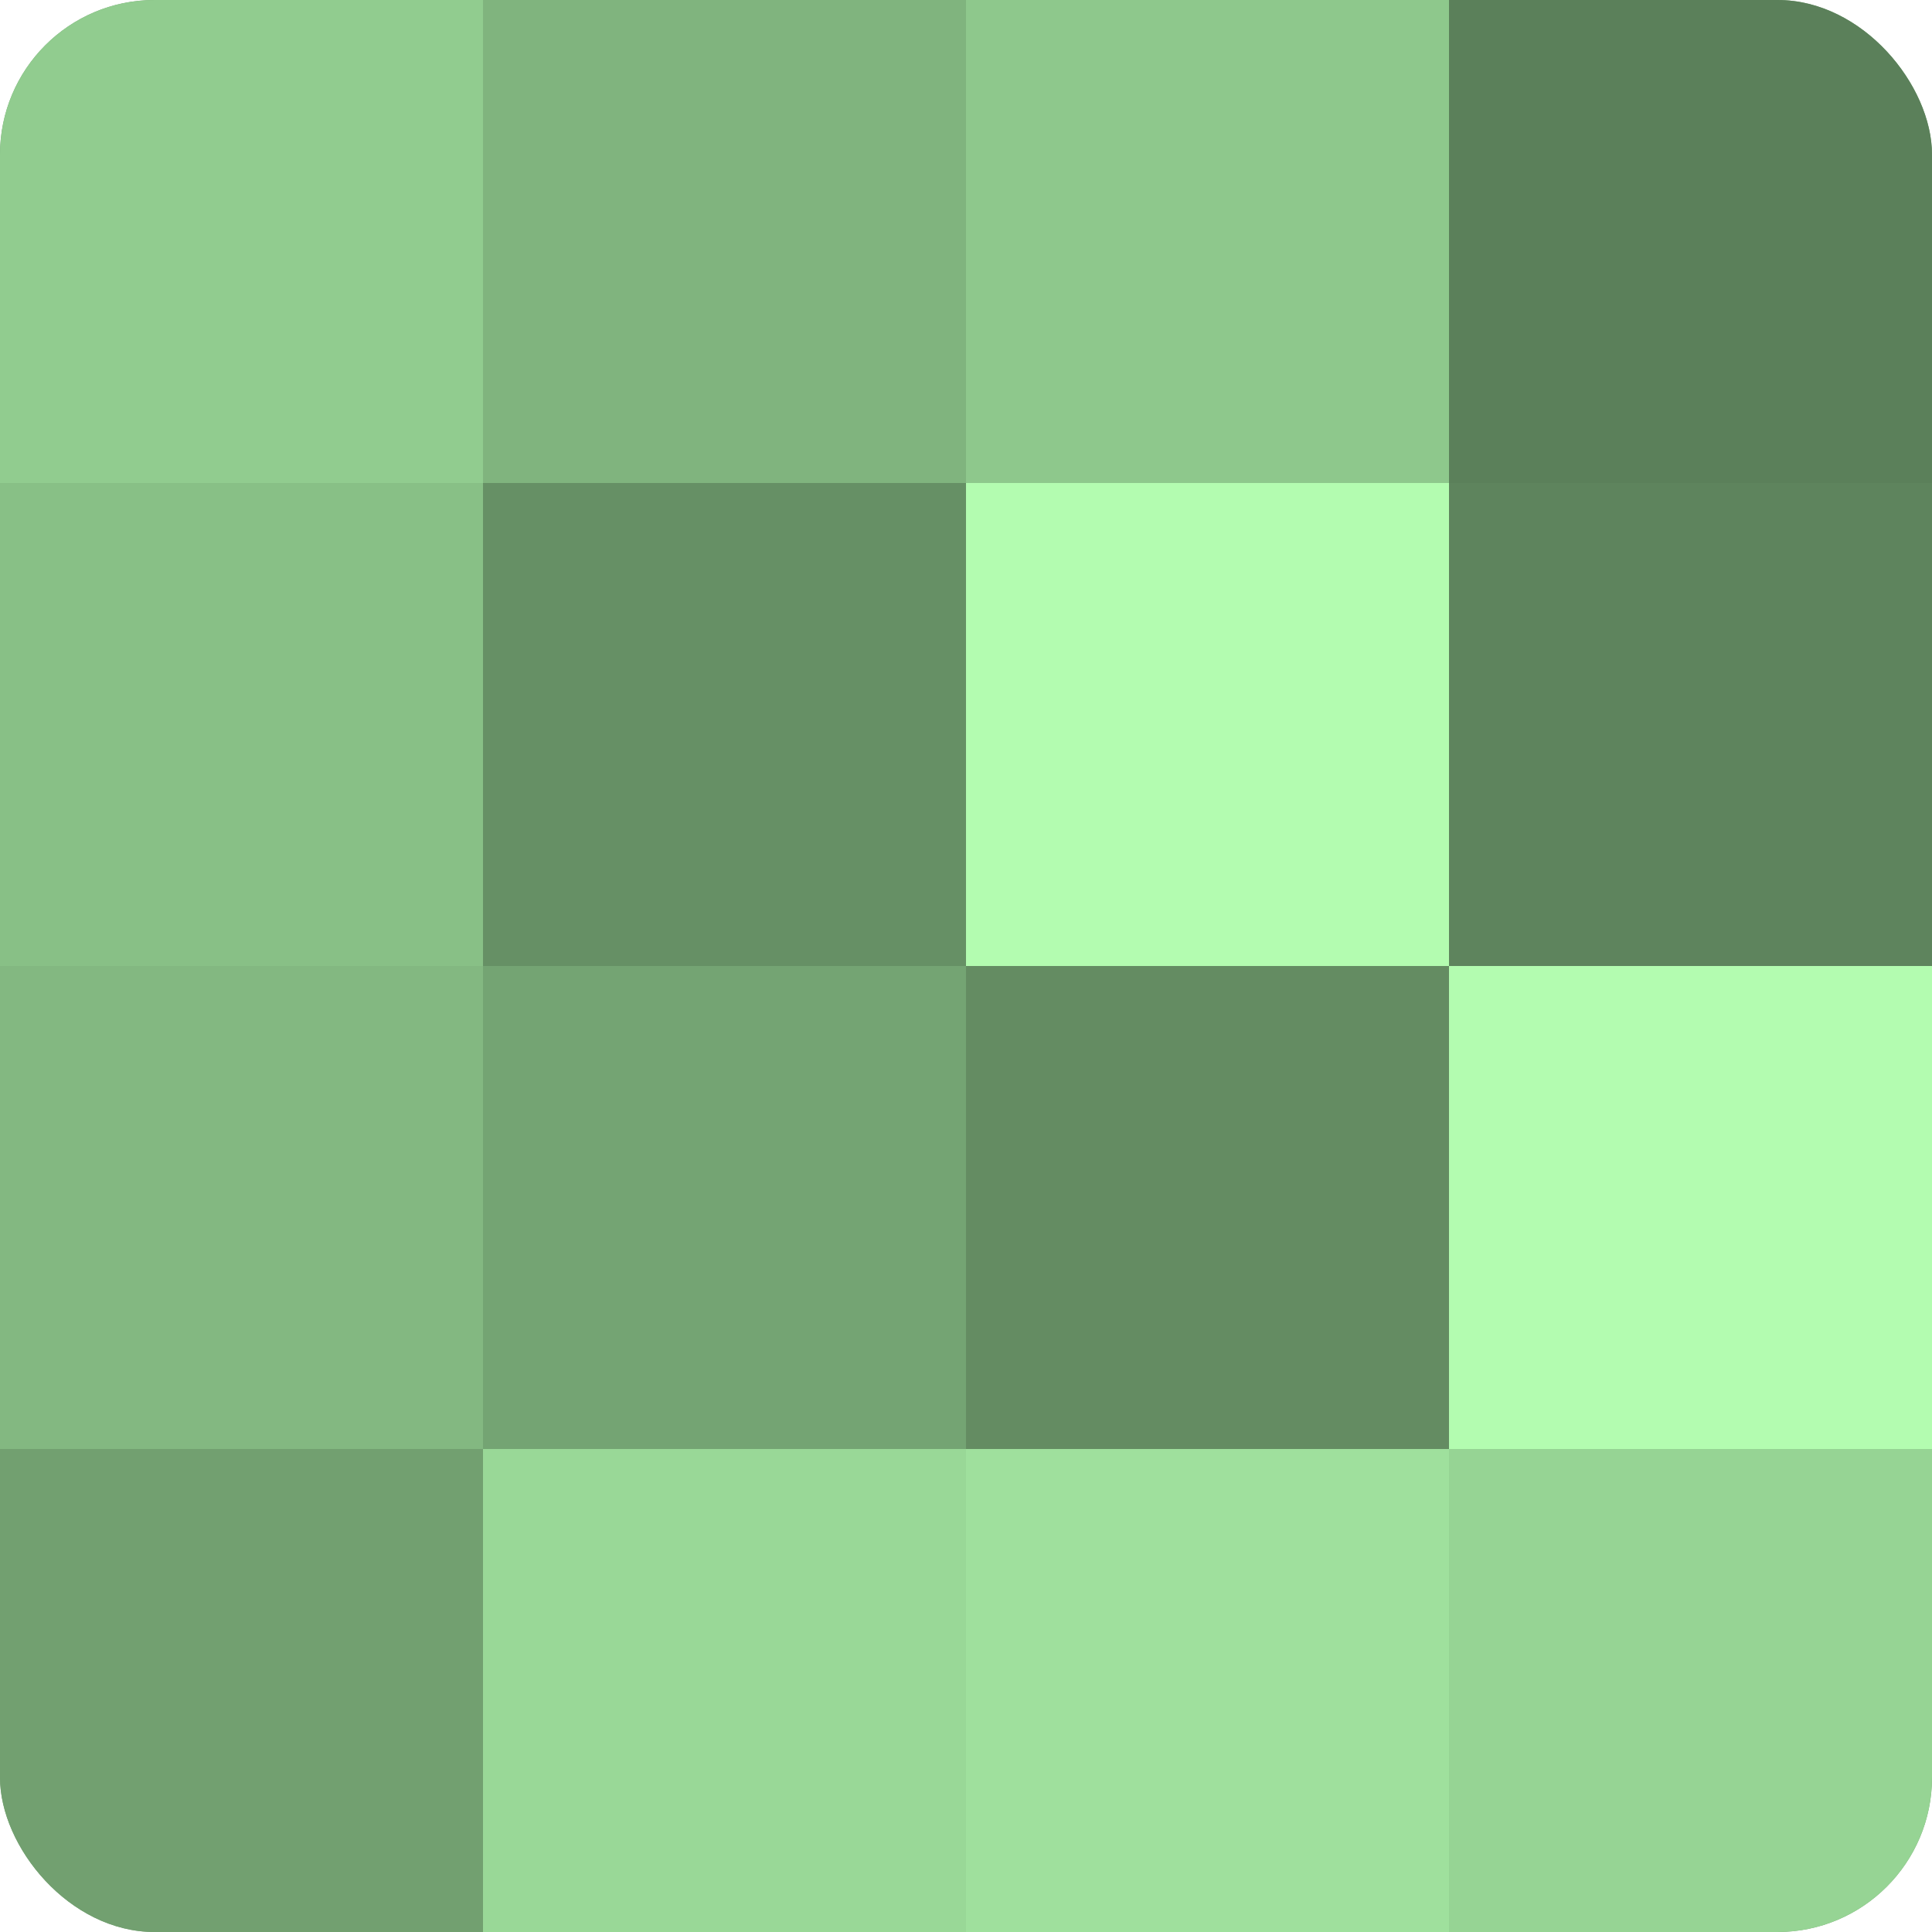 <?xml version="1.0" encoding="UTF-8"?>
<svg xmlns="http://www.w3.org/2000/svg" width="80" height="80" viewBox="0 0 100 100" preserveAspectRatio="xMidYMid meet"><defs><clipPath id="c" width="100" height="100"><rect width="100" height="100" rx="8" ry="8"/></clipPath></defs><g clip-path="url(#c)"><rect width="100" height="100" fill="#72a070"/><rect width="25" height="25" fill="#91cc8f"/><rect y="25" width="25" height="25" fill="#88c086"/><rect y="50" width="25" height="25" fill="#83b881"/><rect y="75" width="25" height="25" fill="#72a070"/><rect x="25" width="25" height="25" fill="#80b47e"/><rect x="25" y="25" width="25" height="25" fill="#669065"/><rect x="25" y="50" width="25" height="25" fill="#74a473"/><rect x="25" y="75" width="25" height="25" fill="#99d897"/><rect x="50" width="25" height="25" fill="#8ec88c"/><rect x="50" y="25" width="25" height="25" fill="#b3fcb0"/><rect x="50" y="50" width="25" height="25" fill="#648c62"/><rect x="50" y="75" width="25" height="25" fill="#9fe09d"/><rect x="75" width="25" height="25" fill="#5b805a"/><rect x="75" y="25" width="25" height="25" fill="#5e845d"/><rect x="75" y="50" width="25" height="25" fill="#b3fcb0"/><rect x="75" y="75" width="25" height="25" fill="#96d494"/></g></svg>
